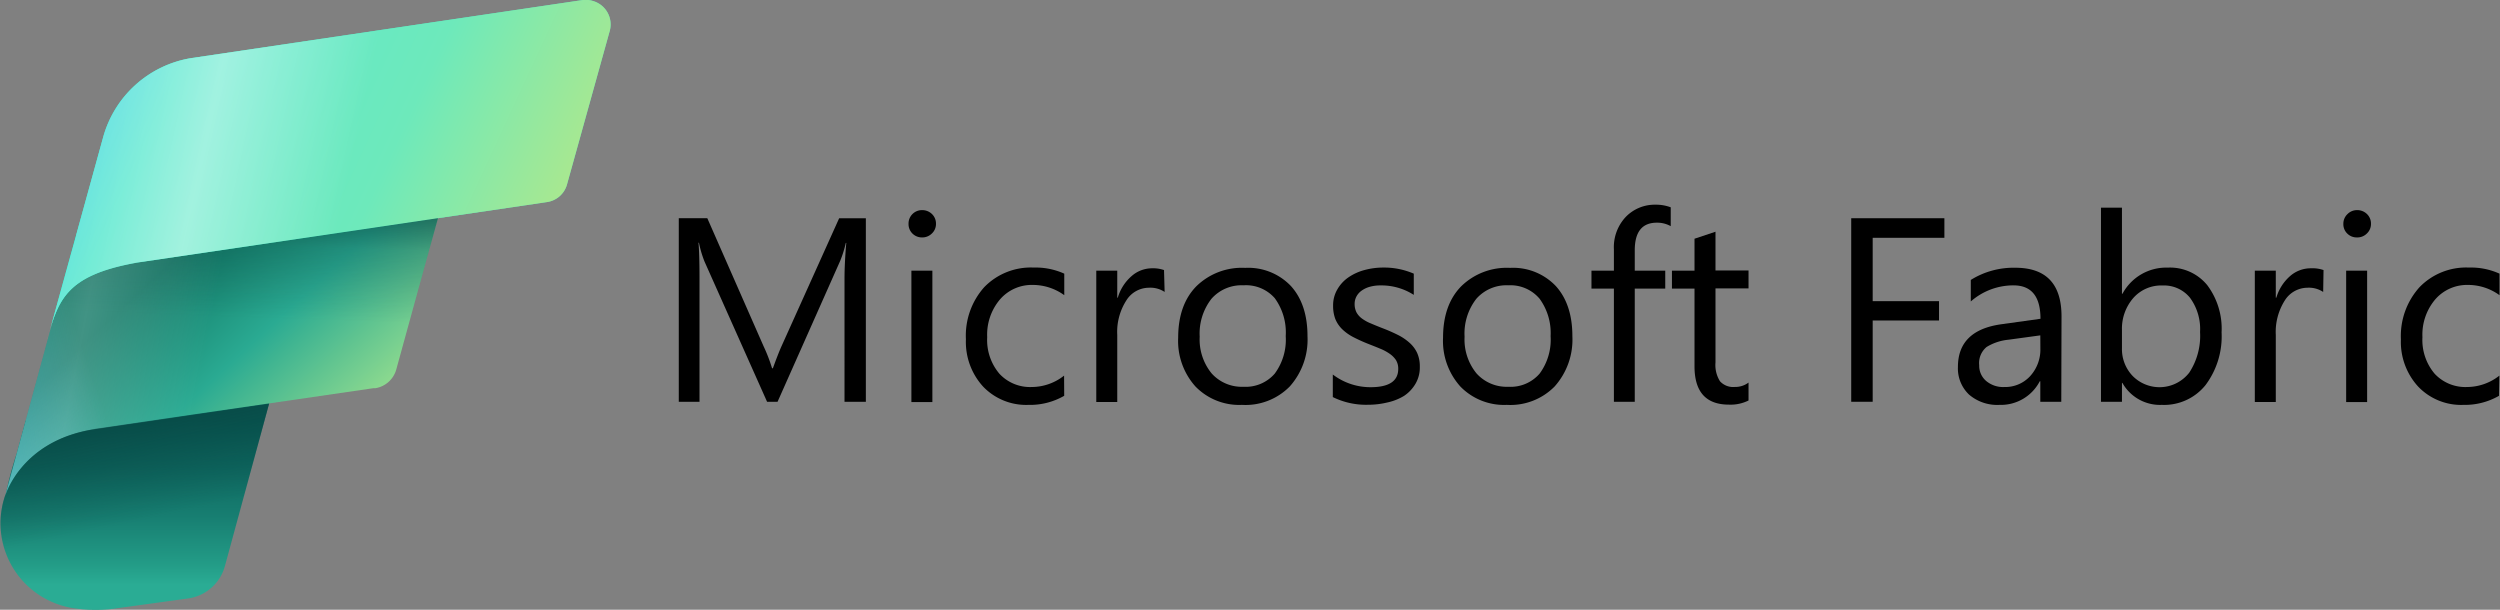 <svg xmlns="http://www.w3.org/2000/svg" xmlns:xlink="http://www.w3.org/1999/xlink" id="svg5" viewBox="0 0 410 100"><rect x="0" y="0" width="410" height="100" fill="#808080" stroke="none"/><defs><style>.cls-1,.cls-9{fill-rule:evenodd;}.cls-1{fill:url(#linear-gradient);}.cls-2{fill:url(#linear-gradient-2);}.cls-3{fill-opacity:0.8;fill:url(#linear-gradient-3);}.cls-4{fill:url(#linear-gradient-4);}.cls-5{fill:url(#linear-gradient-5);}.cls-6{fill-opacity:0.4;fill:url(#linear-gradient-6);}.cls-7{fill:url(#linear-gradient-7);}.cls-8{fill-opacity:0.2;fill:url(#linear-gradient-8);}.cls-9{fill:url(#linear-gradient-9);}</style><linearGradient id="linear-gradient" x1="-697.04" y1="1243.16" x2="-697.04" y2="1243.89" gradientTransform="matrix(50.09, 0, 0, -50.09, 34935.77, 62367.61)" gradientUnits="userSpaceOnUse"><stop offset="0.06" stop-color="#2aac94"></stop><stop offset="0.15" stop-color="#239c87"></stop><stop offset="0.37" stop-color="#177e71"></stop><stop offset="0.59" stop-color="#0e6961"></stop><stop offset="0.8" stop-color="#095d57"></stop><stop offset="1" stop-color="#085954"></stop></linearGradient><linearGradient id="linear-gradient-2" x1="-696.28" y1="1243.54" x2="-696.99" y2="1244.3" gradientTransform="matrix(50.09, 0, 0, -50.09, 34935.77, 62367.61)" gradientUnits="userSpaceOnUse"><stop offset="0.04" stop-color="#abe88e"></stop><stop offset="0.55" stop-color="#2aaa92"></stop><stop offset="0.91" stop-color="#117865"></stop></linearGradient><linearGradient id="linear-gradient-3" x1="-697.85" y1="1243.76" x2="-697.19" y2="1243.99" gradientTransform="matrix(50.09, 0, 0, -50.09, 34935.77, 62367.61)" gradientUnits="userSpaceOnUse"><stop offset="0" stop-color="#6ad6f9"></stop><stop offset="1" stop-color="#6ad6f9" stop-opacity="0"></stop></linearGradient><linearGradient id="linear-gradient-4" x1="-697.33" y1="1244.6" x2="-695.56" y2="1244.6" gradientTransform="matrix(50.09, 0, 0, -50.09, 34935.77, 62367.61)" gradientUnits="userSpaceOnUse"><stop offset="0.04" stop-color="#25ffd4"></stop><stop offset="0.87" stop-color="#55ddb9"></stop></linearGradient><linearGradient id="linear-gradient-5" x1="-697.27" y1="1244.98" x2="-695.67" y2="1244.24" gradientTransform="matrix(50.09, 0, 0, -50.09, 34935.77, 62367.61)" gradientUnits="userSpaceOnUse"><stop offset="0" stop-color="#6ad6f9"></stop><stop offset="0.23" stop-color="#60e9d0"></stop><stop offset="0.65" stop-color="#6de9bb"></stop><stop offset="0.99" stop-color="#abe88e"></stop></linearGradient><linearGradient id="linear-gradient-6" x1="-697.18" y1="1244.76" x2="-696.31" y2="1244.57" gradientTransform="matrix(50.09, 0, 0, -50.09, 34935.77, 62367.61)" gradientUnits="userSpaceOnUse"><stop offset="0" stop-color="#fff" stop-opacity="0"></stop><stop offset="0.46" stop-color="#fff"></stop><stop offset="1" stop-color="#fff" stop-opacity="0"></stop></linearGradient><linearGradient id="linear-gradient-7" x1="-696.76" y1="1243.96" x2="-696.74" y2="1244.57" gradientTransform="matrix(50.09, 0, 0, -50.09, 34935.77, 62367.61)" gradientUnits="userSpaceOnUse"><stop offset="0.2" stop-color="#063d3b" stop-opacity="0"></stop><stop offset="0.59" stop-color="#063d3b" stop-opacity="0.24"></stop><stop offset="0.87" stop-color="#063d3b" stop-opacity="0.75"></stop></linearGradient><linearGradient id="linear-gradient-8" x1="-697.52" y1="1244.13" x2="-696.78" y2="1243.99" xlink:href="#linear-gradient-6"></linearGradient><linearGradient id="linear-gradient-9" x1="-696.99" y1="1243.37" x2="-697.14" y2="1244.08" gradientTransform="matrix(50.09, 0, 0, -50.09, 34935.77, 62367.61)" gradientUnits="userSpaceOnUse"><stop offset="0.06" stop-color="#063d3b" stop-opacity="0"></stop><stop offset="0.17" stop-color="#063d3b" stop-opacity="0.14"></stop><stop offset="0.56" stop-color="#063d3b" stop-opacity="0.6"></stop><stop offset="0.85" stop-color="#063d3b" stop-opacity="0.9"></stop><stop offset="1" stop-color="#063d3b"></stop></linearGradient></defs><g id="layer1"><g id="g968"><path id="path824" class="cls-1" d="M4.22,69,2.76,74.35A53.73,53.73,0,0,0,1,80.83,14.07,14.07,0,0,0,9.22,99a13.8,13.8,0,0,0,3.41.82,23.17,23.17,0,0,0,6.73-.09l11.53-1.59a7.3,7.3,0,0,0,6-5.32l7.93-29.15Z"></path><path id="path826" class="cls-2" d="M15.47,70.37C3.32,72.26.82,81.43.82,81.43L12.46,38.65l60.83-8.23L65,60.55a4.26,4.26,0,0,1-3.47,3.12l-.34,0-46,6.71.34-.06Z"></path><path id="path828" class="cls-3" d="M15.47,70.37C3.32,72.26.82,81.43.82,81.43L12.46,38.65l60.83-8.23L65,60.55a4.26,4.26,0,0,1-3.47,3.12l-.34,0-46,6.71.34-.06Z"></path><path id="path830" class="cls-4" d="M22.37,43.08,89.7,33.14A4,4,0,0,0,93,30.21L100,5.06A4,4,0,0,0,97.2.15,3.89,3.89,0,0,0,95.61,0L31.36,9.53a18,18,0,0,0-14.45,13L7.65,56.09c1.85-6.79,3-10.89,14.71-13Z"></path><path id="path832" class="cls-5" d="M22.37,43.08,89.7,33.14A4,4,0,0,0,93,30.21L100,5.06A4,4,0,0,0,97.2.15,3.89,3.89,0,0,0,95.61,0L31.36,9.53a18,18,0,0,0-14.45,13L7.65,56.09c1.85-6.79,3-10.89,14.71-13Z"></path><path id="path834" class="cls-6" d="M22.37,43.08,89.7,33.14A4,4,0,0,0,93,30.21L100,5.06A4,4,0,0,0,97.2.15,3.89,3.89,0,0,0,95.61,0L31.36,9.53a18,18,0,0,0-14.45,13L7.65,56.09c1.85-6.79,3-10.89,14.71-13Z"></path><path id="path836" class="cls-7" d="M22.37,43.08C12.62,44.86,10.2,48,8.58,52.91L.82,81.43s2.48-9.07,14.49-11l45.87-6.69.35-.06A4.25,4.25,0,0,0,65,60.57l6.83-24.79L22.37,43.09Z"></path><path id="path838" class="cls-8" d="M22.37,43.08C12.62,44.86,10.2,48,8.58,52.91L.82,81.43s2.48-9.07,14.49-11l45.87-6.69.35-.06A4.25,4.25,0,0,0,65,60.57l6.83-24.79L22.37,43.09Z"></path><path id="path840" class="cls-9" d="M15.31,70.42C5.17,72.06,1.83,78.78,1,80.83A14.07,14.07,0,0,0,9.21,99a14.34,14.34,0,0,0,3.42.82,23.2,23.2,0,0,0,6.73-.1l11.53-1.59a7.3,7.3,0,0,0,6-5.32l7.23-26.57Z"></path></g></g><path d="M142,65.89h-3.5V45.7c0-1.6.09-3.55.29-5.86h-.08a18.59,18.59,0,0,1-.91,2.92L127.52,65.89H125.8l-10.26-23a17.53,17.53,0,0,1-.91-3.08h-.08q.17,1.8.17,5.9V65.89h-3.4V35.79H116l9.23,21a26.62,26.62,0,0,1,1.39,3.61h.13c.6-1.65,1.08-2.88,1.45-3.69l9.42-20.91H142Z"></path><path d="M151.23,38.94a2.2,2.2,0,0,1-1.58-.63,2.16,2.16,0,0,1-.65-1.6,2.2,2.2,0,0,1,2.23-2.25,2.28,2.28,0,0,1,1.61.64,2.16,2.16,0,0,1,.66,1.61,2.11,2.11,0,0,1-.66,1.57A2.21,2.21,0,0,1,151.23,38.94Zm1.68,27h-3.44V44.39h3.44Z"></path><path d="M174.53,64.91a11.21,11.21,0,0,1-5.87,1.49,9.77,9.77,0,0,1-7.43-3,10.86,10.86,0,0,1-2.82-7.76,11.93,11.93,0,0,1,3-8.54,10.65,10.65,0,0,1,8.13-3.22,11.35,11.35,0,0,1,5,1v3.53a8.78,8.78,0,0,0-5.13-1.68,6.89,6.89,0,0,0-5.4,2.36,8.93,8.93,0,0,0-2.11,6.2,8.57,8.57,0,0,0,2,6,6.85,6.85,0,0,0,5.32,2.18,8.59,8.59,0,0,0,5.29-1.87Z"></path><path d="M191,47.88a4.22,4.22,0,0,0-2.6-.69,4.37,4.37,0,0,0-3.68,2.08,9.55,9.55,0,0,0-1.49,5.66v11h-3.44V44.39h3.44v4.43h.09a7.45,7.45,0,0,1,2.25-3.53A5.08,5.08,0,0,1,188.9,44a5.5,5.5,0,0,1,2,.29Z"></path><path d="M203.68,66.4a10,10,0,0,1-7.61-3,11.17,11.17,0,0,1-2.85-8q0-5.43,3-8.47a10.69,10.69,0,0,1,8-3,9.66,9.66,0,0,1,7.51,3q2.7,3,2.7,8.21a11.53,11.53,0,0,1-2.91,8.24A10.18,10.18,0,0,1,203.68,66.4Zm.25-19.61A6.57,6.57,0,0,0,198.68,49a9.27,9.27,0,0,0-1.93,6.23,8.78,8.78,0,0,0,1.95,6,6.64,6.64,0,0,0,5.23,2.2,6.29,6.29,0,0,0,5.13-2.16,9.36,9.36,0,0,0,1.8-6.15,9.55,9.55,0,0,0-1.8-6.22A6.27,6.27,0,0,0,203.93,46.79Z"></path><path d="M218.58,65.12v-3.7a10.18,10.18,0,0,0,6.2,2.08q4.53,0,4.53-3a2.69,2.69,0,0,0-.38-1.46A3.91,3.91,0,0,0,227.88,58a7.88,7.88,0,0,0-1.56-.83c-.59-.25-1.23-.5-1.92-.77a26.57,26.57,0,0,1-2.51-1.14,7.72,7.72,0,0,1-1.8-1.3,5,5,0,0,1-1.1-1.65,6,6,0,0,1-.36-2.17,5.13,5.13,0,0,1,.69-2.67,6,6,0,0,1,1.85-2,8.54,8.54,0,0,1,2.63-1.19,11.57,11.57,0,0,1,3.06-.4,12.21,12.21,0,0,1,5,1v3.48a9.78,9.78,0,0,0-5.46-1.55,6.28,6.28,0,0,0-1.74.22,4.19,4.19,0,0,0-1.33.62,2.78,2.78,0,0,0-.86.95,2.55,2.55,0,0,0-.31,1.23,3,3,0,0,0,.31,1.41,3.12,3.12,0,0,0,.89,1,6.61,6.61,0,0,0,1.43.79c.56.24,1.19.5,1.91.78a27.51,27.51,0,0,1,2.56,1.12,8.58,8.58,0,0,1,1.93,1.31,5.1,5.1,0,0,1,1.23,1.66,5.35,5.35,0,0,1,.43,2.25,5.26,5.26,0,0,1-.7,2.77,6.06,6.06,0,0,1-1.88,2A8.83,8.83,0,0,1,227.55,66a13.44,13.44,0,0,1-3.21.38A12.3,12.3,0,0,1,218.58,65.12Z"></path><path d="M247.12,66.4a10,10,0,0,1-7.61-3,11.17,11.17,0,0,1-2.85-8q0-5.43,3-8.47a10.69,10.69,0,0,1,8-3,9.66,9.66,0,0,1,7.51,3q2.7,3,2.7,8.21a11.53,11.53,0,0,1-2.91,8.24A10.18,10.18,0,0,1,247.12,66.4Zm.25-19.61A6.57,6.57,0,0,0,242.12,49a9.27,9.27,0,0,0-1.93,6.23,8.78,8.78,0,0,0,1.95,6,6.64,6.64,0,0,0,5.23,2.2,6.28,6.28,0,0,0,5.13-2.16,9.36,9.36,0,0,0,1.8-6.15A9.55,9.55,0,0,0,252.5,49,6.26,6.26,0,0,0,247.37,46.79Z"></path><path d="M274,37.09a4.55,4.55,0,0,0-2.29-.57q-3.62,0-3.61,4.56v3.31h5v2.94h-5V65.89h-3.42V47.33H261V44.39h3.68V40.91a7.23,7.23,0,0,1,1.95-5.34,6.6,6.6,0,0,1,4.87-2A6.81,6.81,0,0,1,274,34Z"></path><path d="M286.76,65.68a6.59,6.59,0,0,1-3.21.68q-5.66,0-5.65-6.3V47.33h-3.7V44.39h3.7V39.15L281.34,38v6.36h5.42v2.94h-5.42V59.45a5,5,0,0,0,.74,3.08,2.92,2.92,0,0,0,2.43.93,3.61,3.61,0,0,0,2.25-.72Z"></path><path d="M318.88,39H307.12V49.39H318v3.17H307.12V65.89H303.6V35.79h15.28Z"></path><path d="M338.05,65.89h-3.44V62.53h-.09a7.19,7.19,0,0,1-6.61,3.87,7.09,7.09,0,0,1-5-1.7,5.91,5.91,0,0,1-1.81-4.52q0-6,7.09-7l6.45-.9c0-3.66-1.48-5.48-4.43-5.48a10.58,10.58,0,0,0-7,2.64V45.91a13.24,13.24,0,0,1,7.3-2q7.59,0,7.58,8ZM334.61,55l-5.19.71a8.47,8.47,0,0,0-3.61,1.19,3.41,3.41,0,0,0-1.22,3,3.27,3.27,0,0,0,1.13,2.57,4.31,4.31,0,0,0,3,1,5.54,5.54,0,0,0,4.23-1.79,6.45,6.45,0,0,0,1.67-4.55Z"></path><path d="M348.07,62.79H348v3.1h-3.44V34.06H348V48.17h.09a8.14,8.14,0,0,1,7.43-4.28A7.87,7.87,0,0,1,362,46.78a11.9,11.9,0,0,1,2.34,7.73,13.32,13.32,0,0,1-2.63,8.64,8.72,8.72,0,0,1-7.18,3.25A7.07,7.07,0,0,1,348.07,62.79ZM348,54.12v3a6.36,6.36,0,0,0,1.74,4.52,6.18,6.18,0,0,0,9.3-.53,11,11,0,0,0,1.77-6.66,8.66,8.66,0,0,0-1.66-5.63,5.49,5.49,0,0,0-4.49-2,6.09,6.09,0,0,0-4.83,2.09A7.66,7.66,0,0,0,348,54.12Z"></path><path d="M381,47.88a4.22,4.22,0,0,0-2.6-.69,4.4,4.4,0,0,0-3.69,2.08,9.63,9.63,0,0,0-1.48,5.66v11h-3.44V44.39h3.44v4.43h.09a7.51,7.51,0,0,1,2.24-3.53A5.12,5.12,0,0,1,379,44a5.53,5.53,0,0,1,2.06.29Z"></path><path d="M386.53,38.94a2.17,2.17,0,0,1-1.57-.63,2.12,2.12,0,0,1-.65-1.6A2.16,2.16,0,0,1,385,35.1a2.18,2.18,0,0,1,1.57-.64,2.26,2.26,0,0,1,1.61.64,2.16,2.16,0,0,1,.66,1.61,2.11,2.11,0,0,1-.66,1.57A2.2,2.2,0,0,1,386.53,38.94Zm1.68,27h-3.44V44.39h3.44Z"></path><path d="M409.84,64.91A11.22,11.22,0,0,1,404,66.4a9.73,9.73,0,0,1-7.42-3,10.82,10.82,0,0,1-2.83-7.76,11.94,11.94,0,0,1,3.05-8.54,10.64,10.64,0,0,1,8.12-3.22,11.32,11.32,0,0,1,5,1v3.53a8.75,8.75,0,0,0-5.12-1.68,6.91,6.91,0,0,0-5.41,2.36,8.93,8.93,0,0,0-2.11,6.2,8.57,8.57,0,0,0,2,6,6.88,6.88,0,0,0,5.33,2.18,8.61,8.61,0,0,0,5.29-1.87Z"></path></svg>